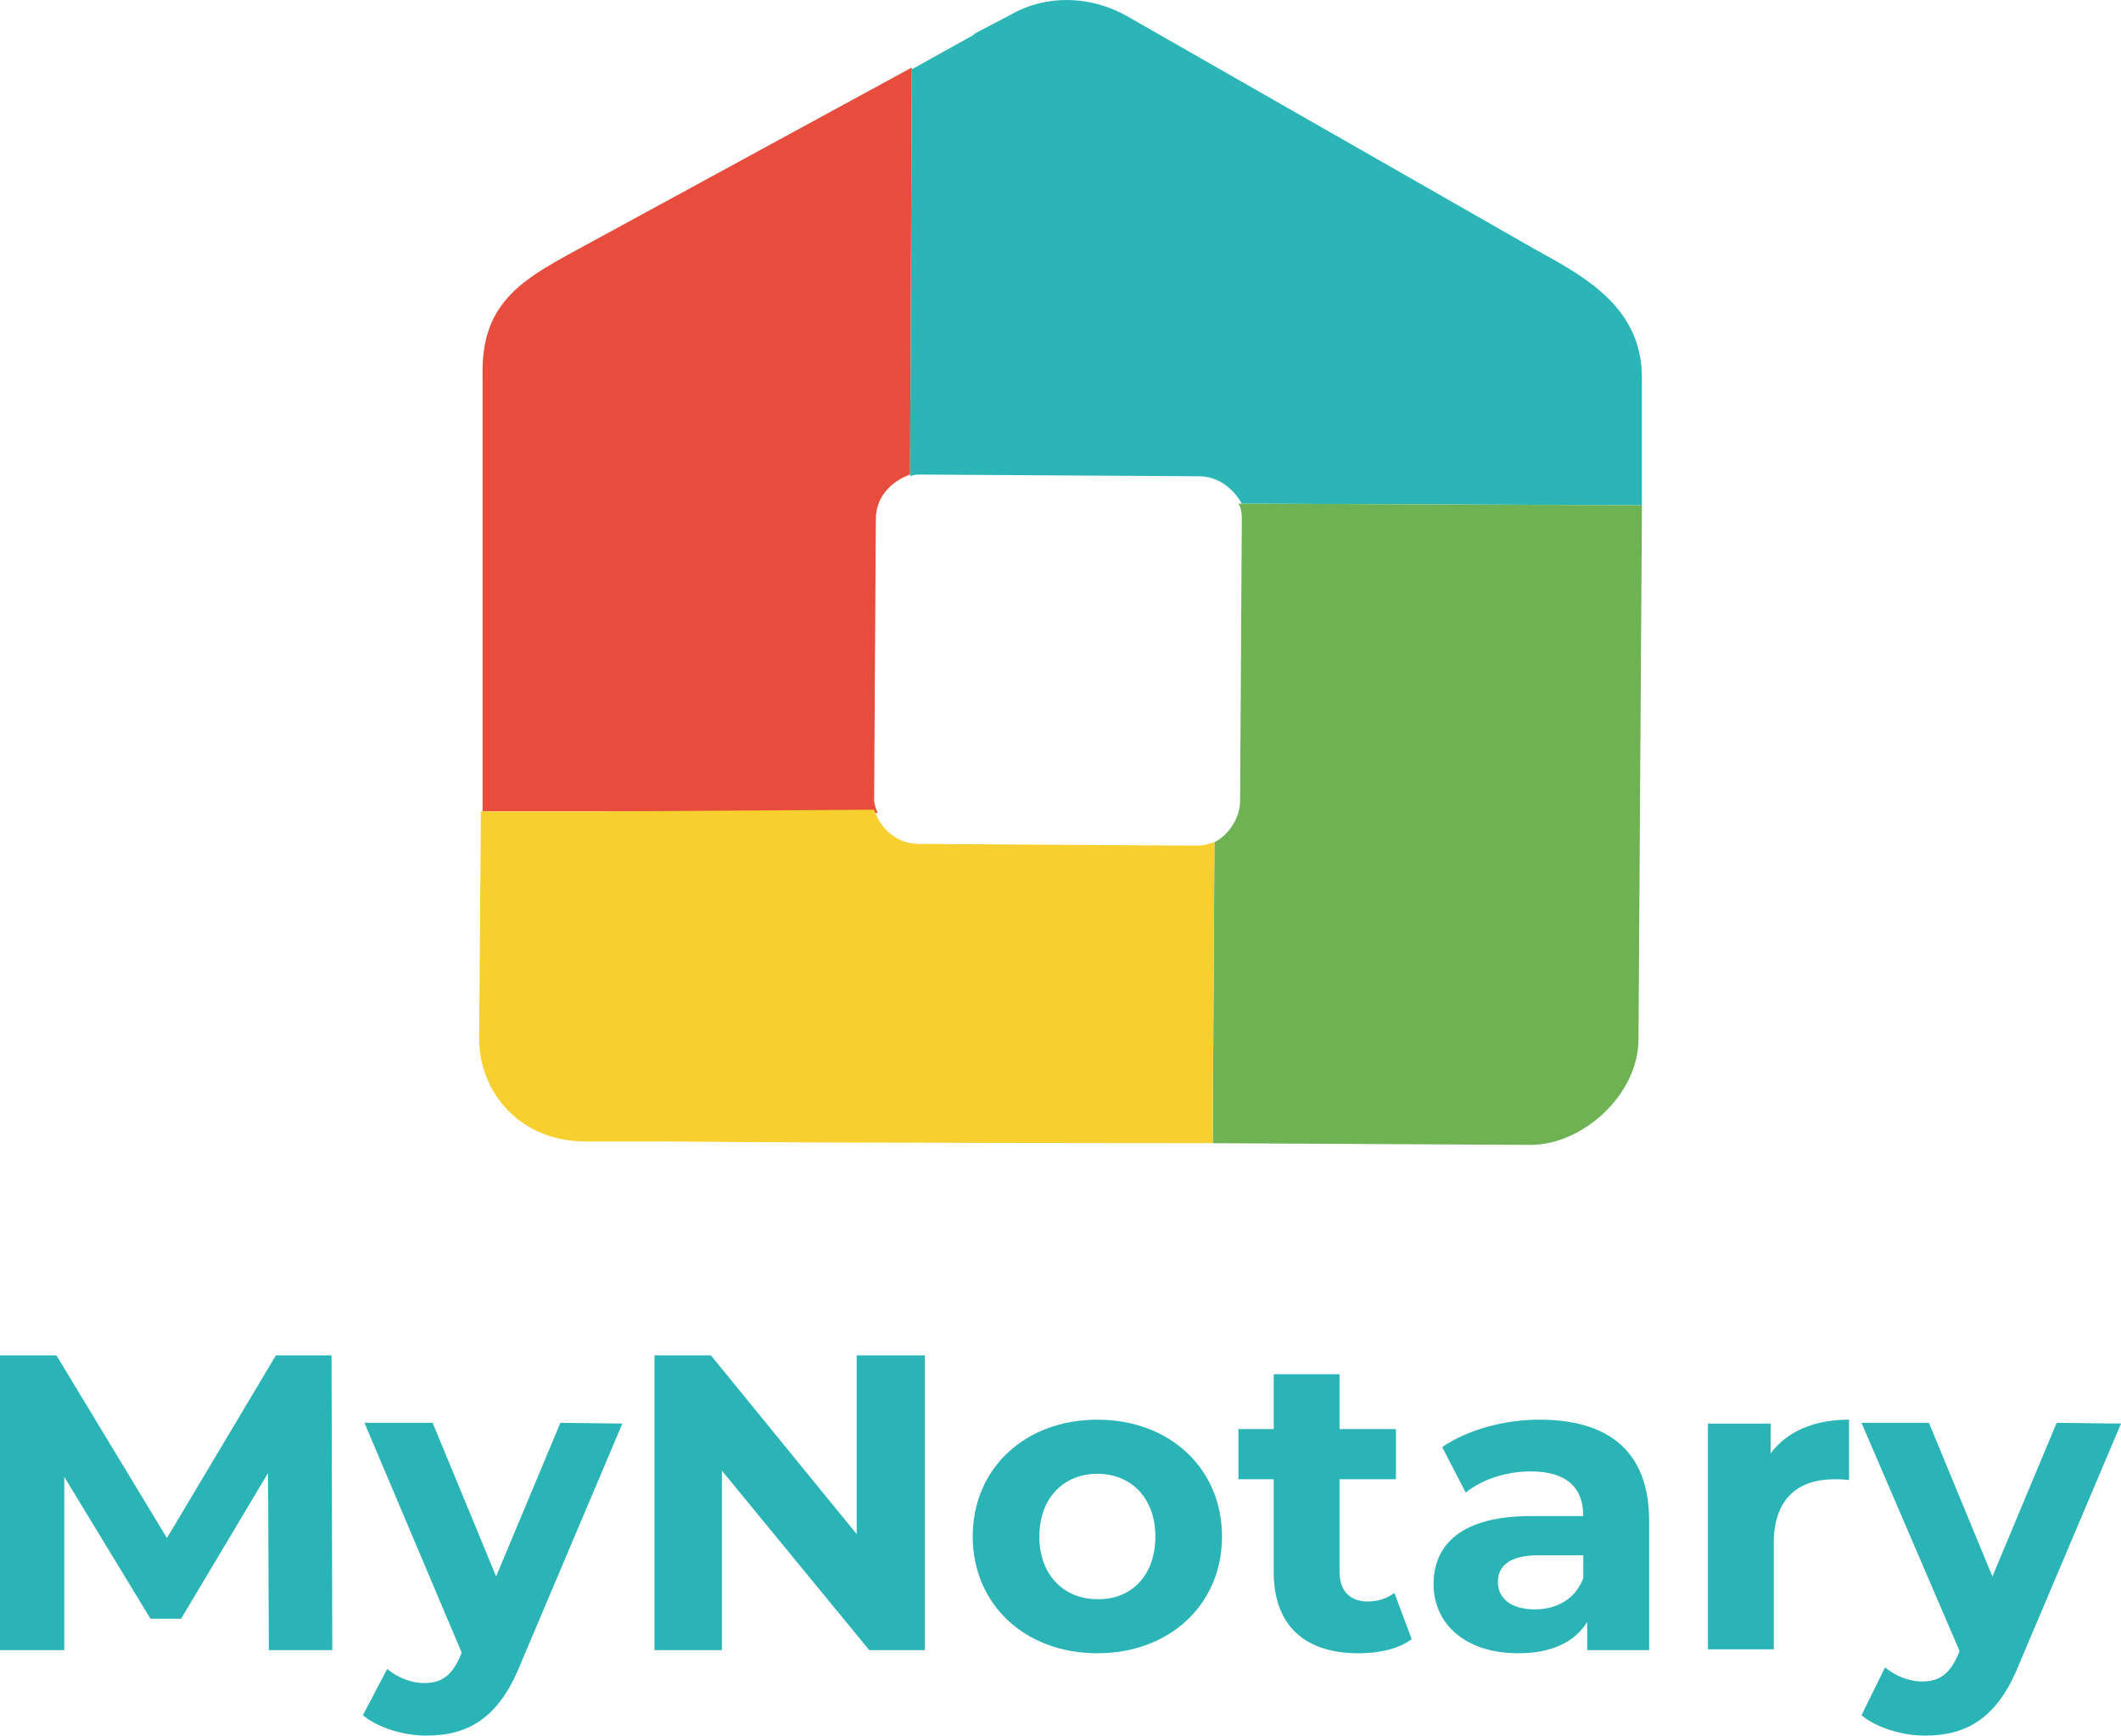 <svg xmlns="http://www.w3.org/2000/svg" id="Calque_2" viewBox="0 0 82.278 67.32"><defs><style>.cls-1{fill:#f7d030;}.cls-2{fill:#e74c3c;}.cls-3{fill:#6eb253;}.cls-4{fill:#2bb5b6;}.cls-5{fill:#2ab4b5;}</style></defs><g id="LOGOS"><g id="logo-mynotary"><path class="cls-5" d="m10.429,64.006l-.03-6.872-3.375,5.655h-1.186l-3.345-5.503v6.72H0v-11.433h2.189l4.287,7.085,4.226-7.085h2.159l.03,11.433h-2.463Z"></path><path class="cls-5" d="m24.142,55.219l-3.953,9.335c-.851,2.128-2.068,2.767-3.649,2.767-.882,0-1.885-.304-2.463-.791l.943-1.794c.395.334.943.547,1.429.547.699,0,1.095-.304,1.429-1.095l.03-.091-3.77-8.909h2.645l2.463,5.96,2.493-5.96,2.402.03h0Z"></path><path class="cls-5" d="m35.879,52.573v11.433h-2.159l-5.716-6.963v6.963h-2.615v-11.433h2.189l5.655,6.933v-6.933h2.645Z"></path><path class="cls-5" d="m37.734,59.597c0-2.645,2.037-4.53,4.835-4.53s4.835,1.885,4.835,4.53-2.037,4.53-4.835,4.53c-2.797,0-4.835-1.885-4.835-4.53Zm7.085,0c0-1.52-.973-2.432-2.25-2.432s-2.25.912-2.25,2.432.973,2.432,2.25,2.432c1.277.03,2.25-.882,2.25-2.432Z"></path><path class="cls-5" d="m54.761,63.58c-.517.395-1.307.547-2.068.547-2.068,0-3.284-1.064-3.284-3.162v-3.588h-1.368v-1.946h1.368v-2.128h2.554v2.128h2.189v1.946h-2.189v3.588c0,.76.426,1.155,1.095,1.155.395,0,.76-.122,1.034-.334l.669,1.794Z"></path><path class="cls-5" d="m63.974,58.989v5.017h-2.402v-1.095c-.486.791-1.399,1.216-2.676,1.216-2.068,0-3.284-1.155-3.284-2.676,0-1.551,1.095-2.645,3.77-2.645h2.037c0-1.095-.639-1.733-2.037-1.733-.943,0-1.885.304-2.524.821l-.912-1.764c.973-.669,2.402-1.064,3.77-1.064,2.706,0,4.257,1.247,4.257,3.922Zm-2.554,2.22v-.882h-1.733c-1.186,0-1.581.456-1.581,1.034,0,.639.517,1.064,1.429,1.064.851,0,1.581-.395,1.885-1.216Z"></path><path class="cls-5" d="m71.728,55.067v2.341c-.213-.03-.395-.03-.578-.03-1.399,0-2.341.76-2.341,2.463v4.135h-2.554v-8.757h2.432v1.155c.639-.851,1.672-1.307,3.041-1.307Z"></path><path class="cls-5" d="m82.278,55.219l-3.953,9.335c-.851,2.128-2.068,2.767-3.649,2.767-.882,0-1.885-.304-2.463-.791l.912-1.855c.395.334.943.547,1.429.547.699,0,1.095-.304,1.429-1.095l.03-.091-3.801-8.848h2.615l2.463,5.96,2.493-5.96,2.493.03h0Z"></path><path class="cls-4" d="m63.692,19.601v-4.975c0-2.786-2.388-3.98-4.179-4.975L43.727.631c-1.393-.796-3.117-.862-4.51-.066l-1.393.73-.066.066-2.388,1.327h0l-.066,15.786c.133-.066.265-.066.464-.066l10.745.066c.73,0,1.327.464,1.658,1.061l15.521.066h0Z"></path><path class="cls-2" d="m33.91,31.009l.066-10.878c0-.862.597-1.459,1.327-1.725l.066-15.786h0l-12.669,6.898c-2.321,1.26-4.046,2.123-3.98,5.041v16.914h4.643l10.679.066c-.066-.199-.133-.332-.133-.531"></path><path class="cls-3" d="m63.692,19.601h0l-15.653-.066c.133.199.133.464.133.663l-.066,10.878c0,.663-.464,1.327-.995,1.592l-.066,11.674,12.337.066c1.99,0,4.179-1.924,4.179-4.112l.133-20.694Z"></path><path class="cls-1" d="m46.38,32.8l-10.745-.066c-.796,0-1.459-.531-1.725-1.327l-10.612.066h-4.643l-.066,8.689c-.066,2.123,1.526,4.112,4.112,4.112h2.918c6.434.066,21.358.066,21.424.066l.066-11.674c-.199.066-.398.133-.73.133"></path></g></g></svg>